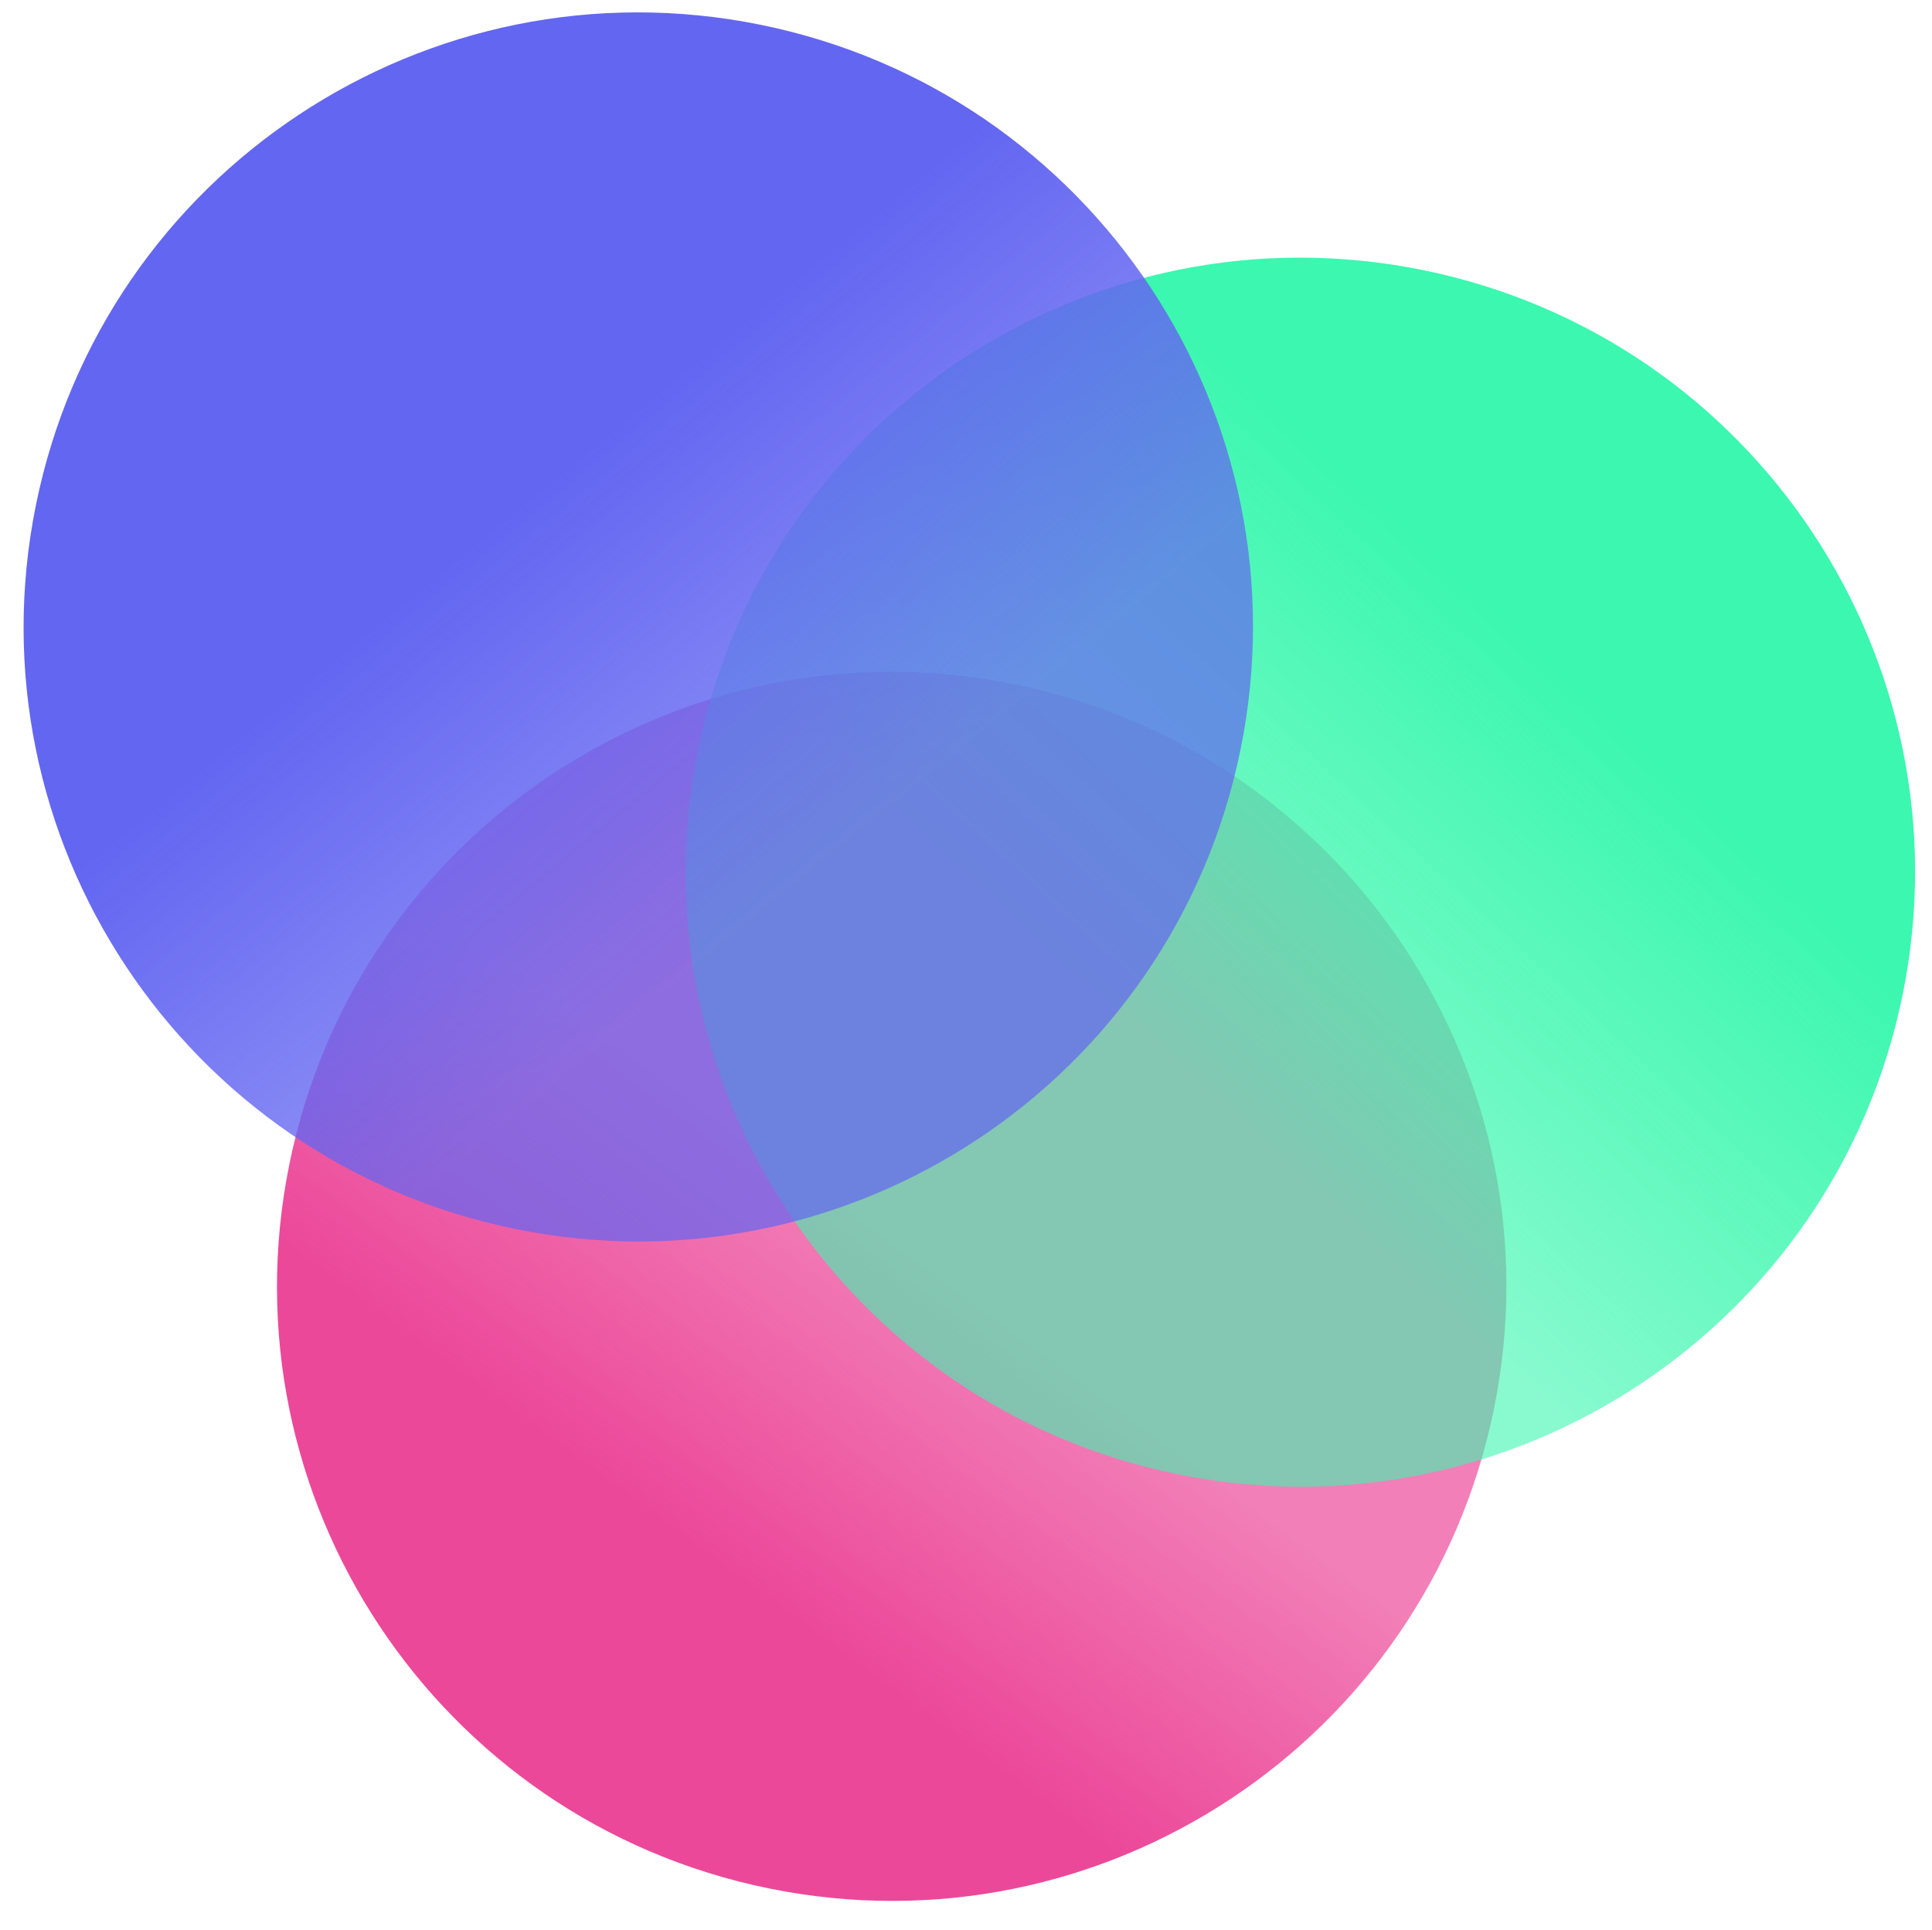 <?xml version="1.0" encoding="UTF-8"?>
<!-- Generated by Pixelmator Pro 3.7.1 -->
<svg width="1563" height="1562" viewBox="0 0 1563 1562" xmlns="http://www.w3.org/2000/svg">
    <g id="Gruppe">
        <linearGradient id="linearGradient1" x1="484.565" y1="925.076" x2="749.83" y2="1047.891" gradientUnits="userSpaceOnUse" gradientTransform="matrix(0.199 -0.98 0.98 0.199 -442.387 1540.444)">
            <stop offset="0" stop-color="#ec4899" stop-opacity="1"/>
            <stop offset="1" stop-color="#ec4899" stop-opacity="0.703"/>
        </linearGradient>
        <path id="Circle" fill="url(#linearGradient1)" fill-rule="evenodd" stroke="none" d="M 820.45 553.673 C 551.355 498.962 288.858 672.754 234.146 941.849 C 179.435 1210.944 353.227 1473.441 622.322 1528.153 C 891.417 1582.864 1153.914 1409.072 1208.626 1139.977 C 1263.337 870.882 1089.545 608.385 820.45 553.673 Z"/>
        <linearGradient id="linearGradient2" x1="1276.866" y1="847.453" x2="889.349" y2="611.844" gradientUnits="userSpaceOnUse" gradientTransform="matrix(0.199 -0.98 0.98 0.199 150.776 1596.091)">
            <stop offset="0" stop-color="#3bf7af" stop-opacity="1"/>
            <stop offset="1" stop-color="#3bf7af" stop-opacity="0.6"/>
        </linearGradient>
        <path id="Circle-Kopie" fill="url(#linearGradient2)" fill-rule="evenodd" stroke="none" d="M 1151.08 218.547 C 881.985 163.836 619.488 337.628 564.777 606.723 C 510.065 875.819 683.857 1138.316 952.953 1193.027 C 1222.048 1247.739 1484.545 1073.946 1539.256 804.851 C 1593.968 535.756 1420.176 273.259 1151.08 218.547 Z"/>
        <linearGradient id="linearGradient3" x1="622.492" y1="417.468" x2="383.43" y2="712.396" gradientUnits="userSpaceOnUse" gradientTransform="matrix(0.199 -0.98 0.98 0.199 -83.653 912.281)">
            <stop offset="0" stop-color="#6366f1" stop-opacity="1"/>
            <stop offset="1" stop-color="#6366f1" stop-opacity="0.7"/>
        </linearGradient>
        <path id="Circle-Kopie-3" fill="url(#linearGradient3)" fill-rule="evenodd" stroke="none" d="M 615.452 20.087 C 346.356 -34.625 83.859 139.168 29.148 408.263 C -25.564 677.358 148.229 939.855 417.324 994.567 C 686.419 1049.278 948.916 875.486 1003.628 606.391 C 1058.339 337.296 884.547 74.798 615.452 20.087 Z"/>
    </g>
</svg>
